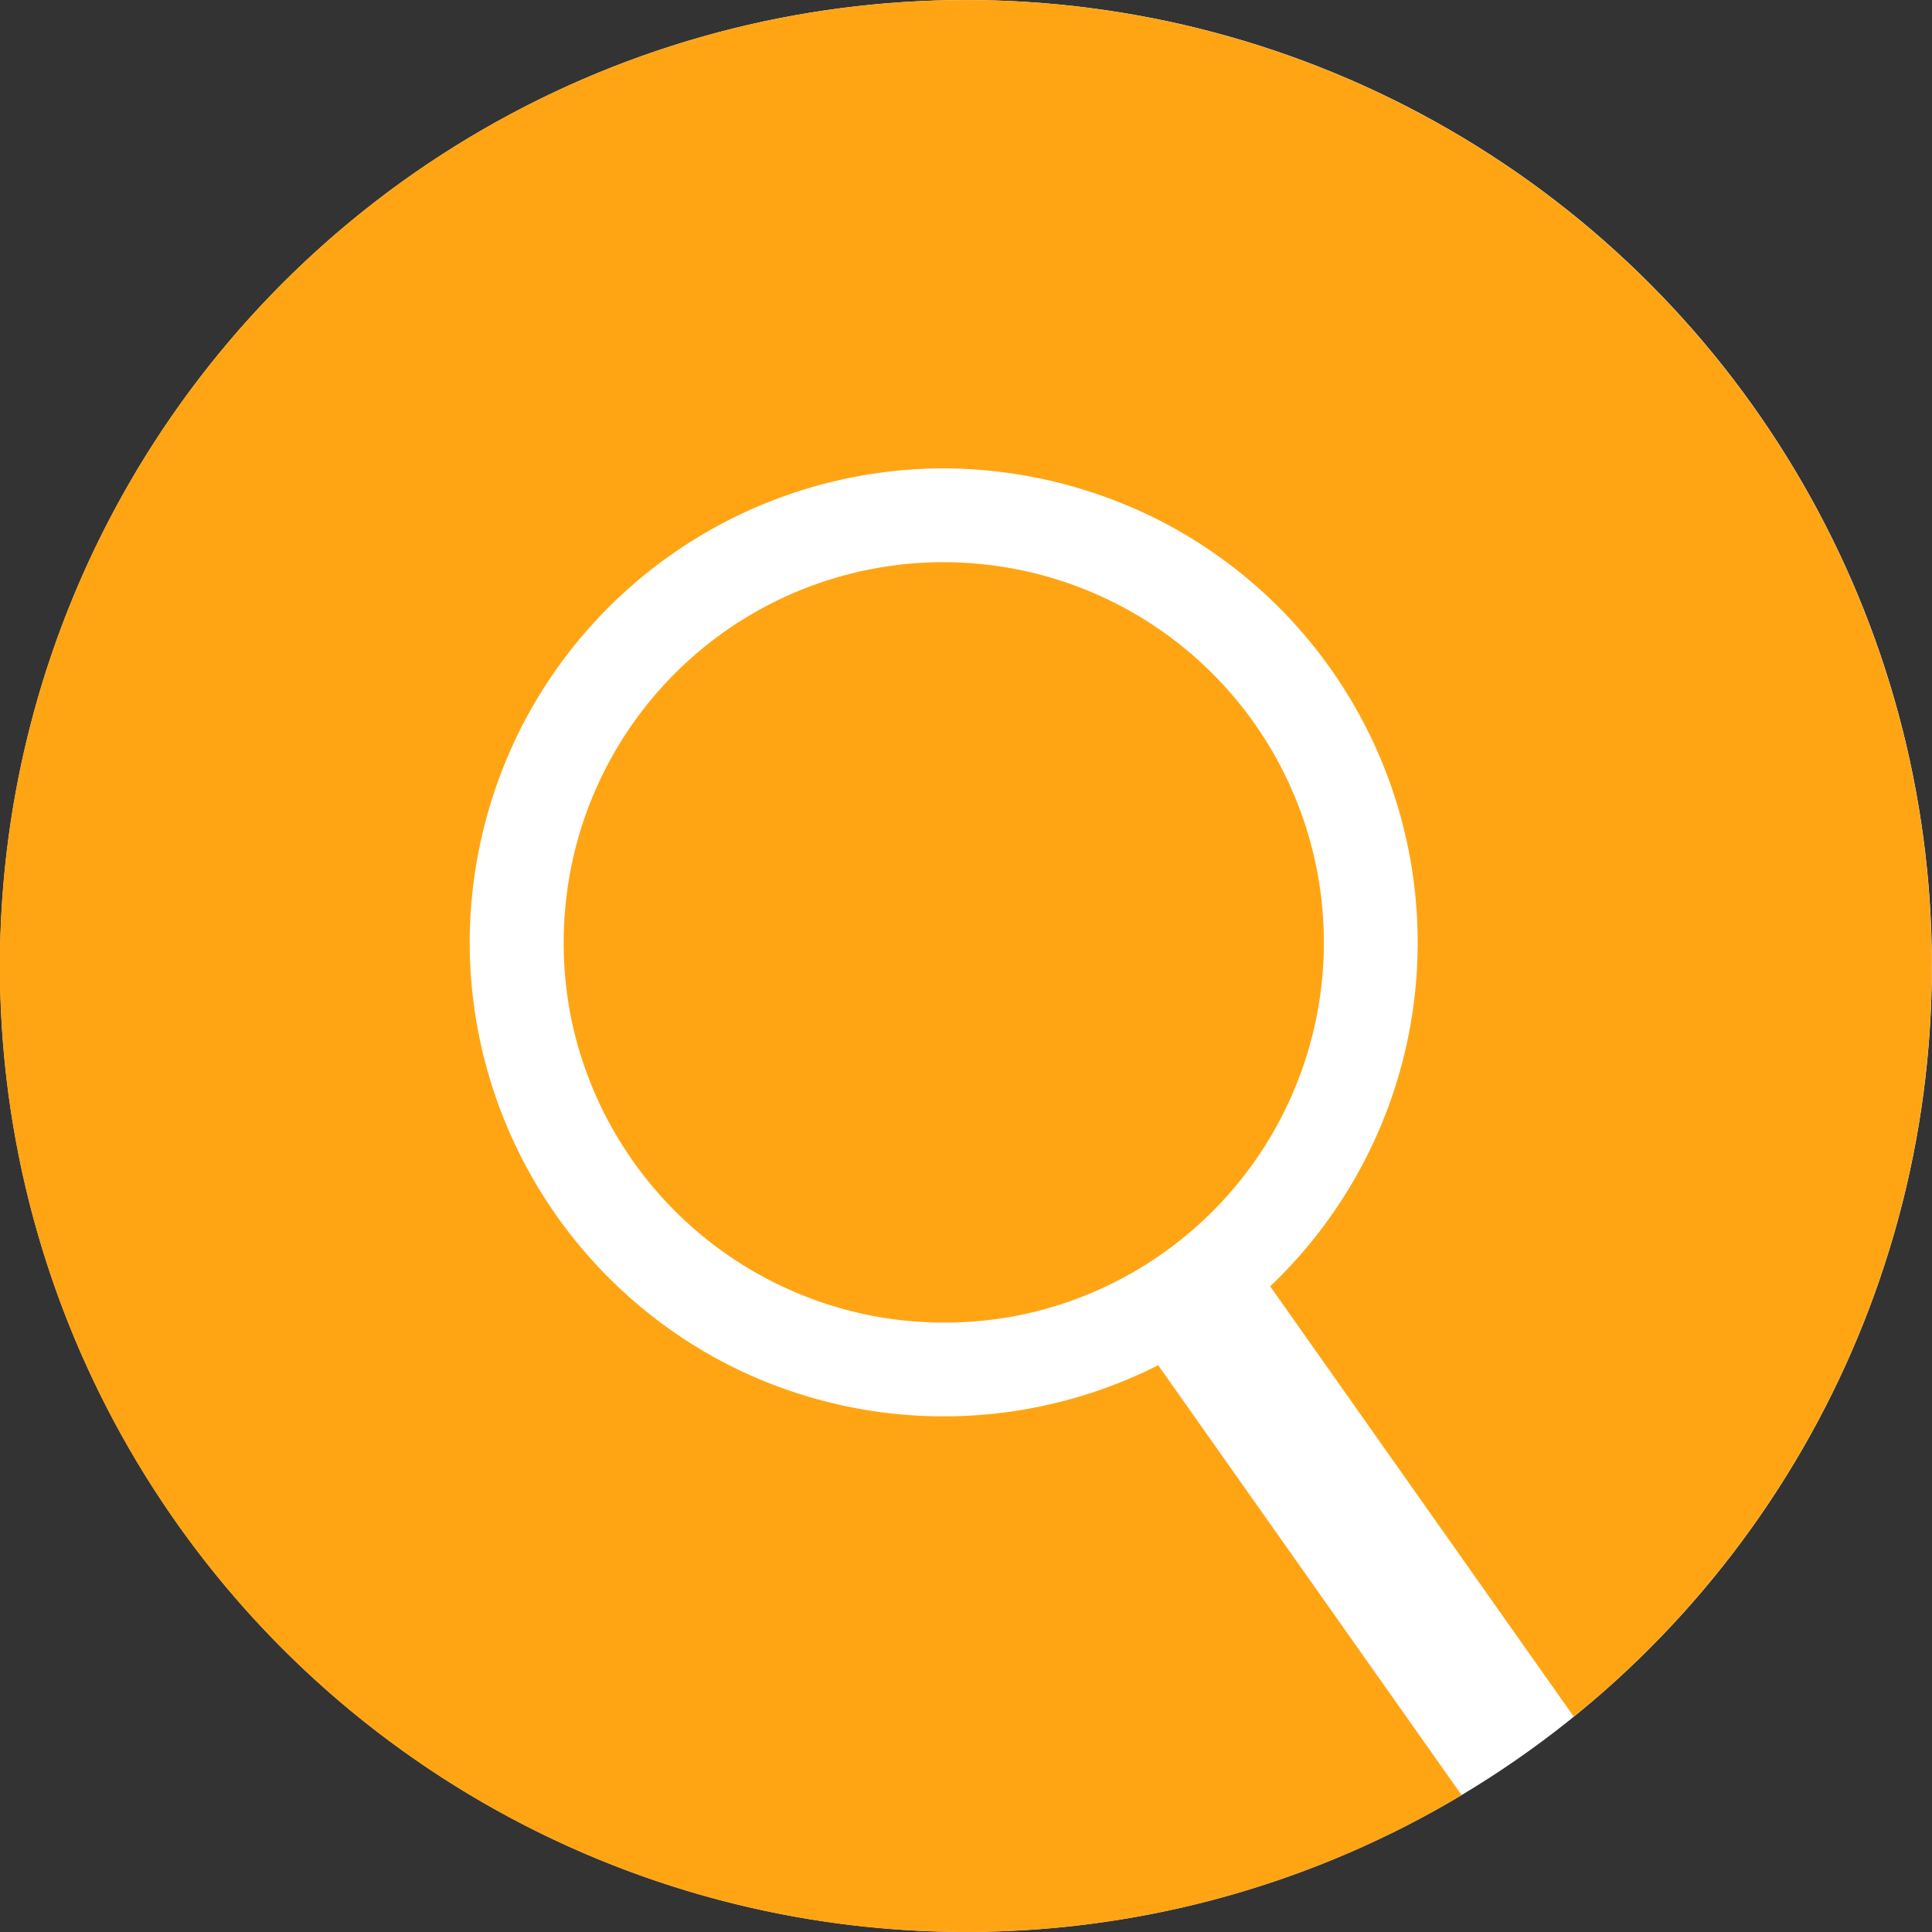 <svg xmlns="http://www.w3.org/2000/svg" width="48.002" height="48.002" viewBox="0 0 48.002 48.002">
  <rect x="0" y="0" width="48.002" height="48.002" fill="#333333" stroke="none"/>
  <g id="Gruppe_2376" data-name="Gruppe 2376" transform="translate(-1631 -22)">
    <circle id="Ellipse_29" data-name="Ellipse 29" cx="24" cy="24" r="24" transform="translate(1631 22)" fill="#fff"/>
    <g id="Gruppe_2357" data-name="Gruppe 2357" transform="translate(14.002 -0.998)">
      <path id="Differenzmenge_3" data-name="Differenzmenge 3" d="M15968,17867a24,24,0,1,1,15.1-5.35l-7.544-10.693a11.782,11.782,0,0,0-2.762-19.035,11.933,11.933,0,0,0-5.318-1.287h-.1a11.8,11.8,0,0,0-10.42,6.422,11.874,11.874,0,0,0-1.288,5.313v.107a11.8,11.8,0,0,0,6.448,10.441,11.812,11.812,0,0,0,10.658,0l7.54,10.682A23.958,23.958,0,0,1,15968,17867Zm-.545-15.141a9.552,9.552,0,0,1-1.611-.137,9.474,9.474,0,0,1-7.628-7.295,9.558,9.558,0,0,1-.076-3.619,9.433,9.433,0,0,1,9.3-7.842,9.691,9.691,0,0,1,1.618.139,9.45,9.45,0,0,1,.408,18.541A9.525,9.525,0,0,1,15967.456,17851.859Z" transform="translate(-14327 -17796)" fill="#ffa514"/>
    </g>
  </g>
</svg>
